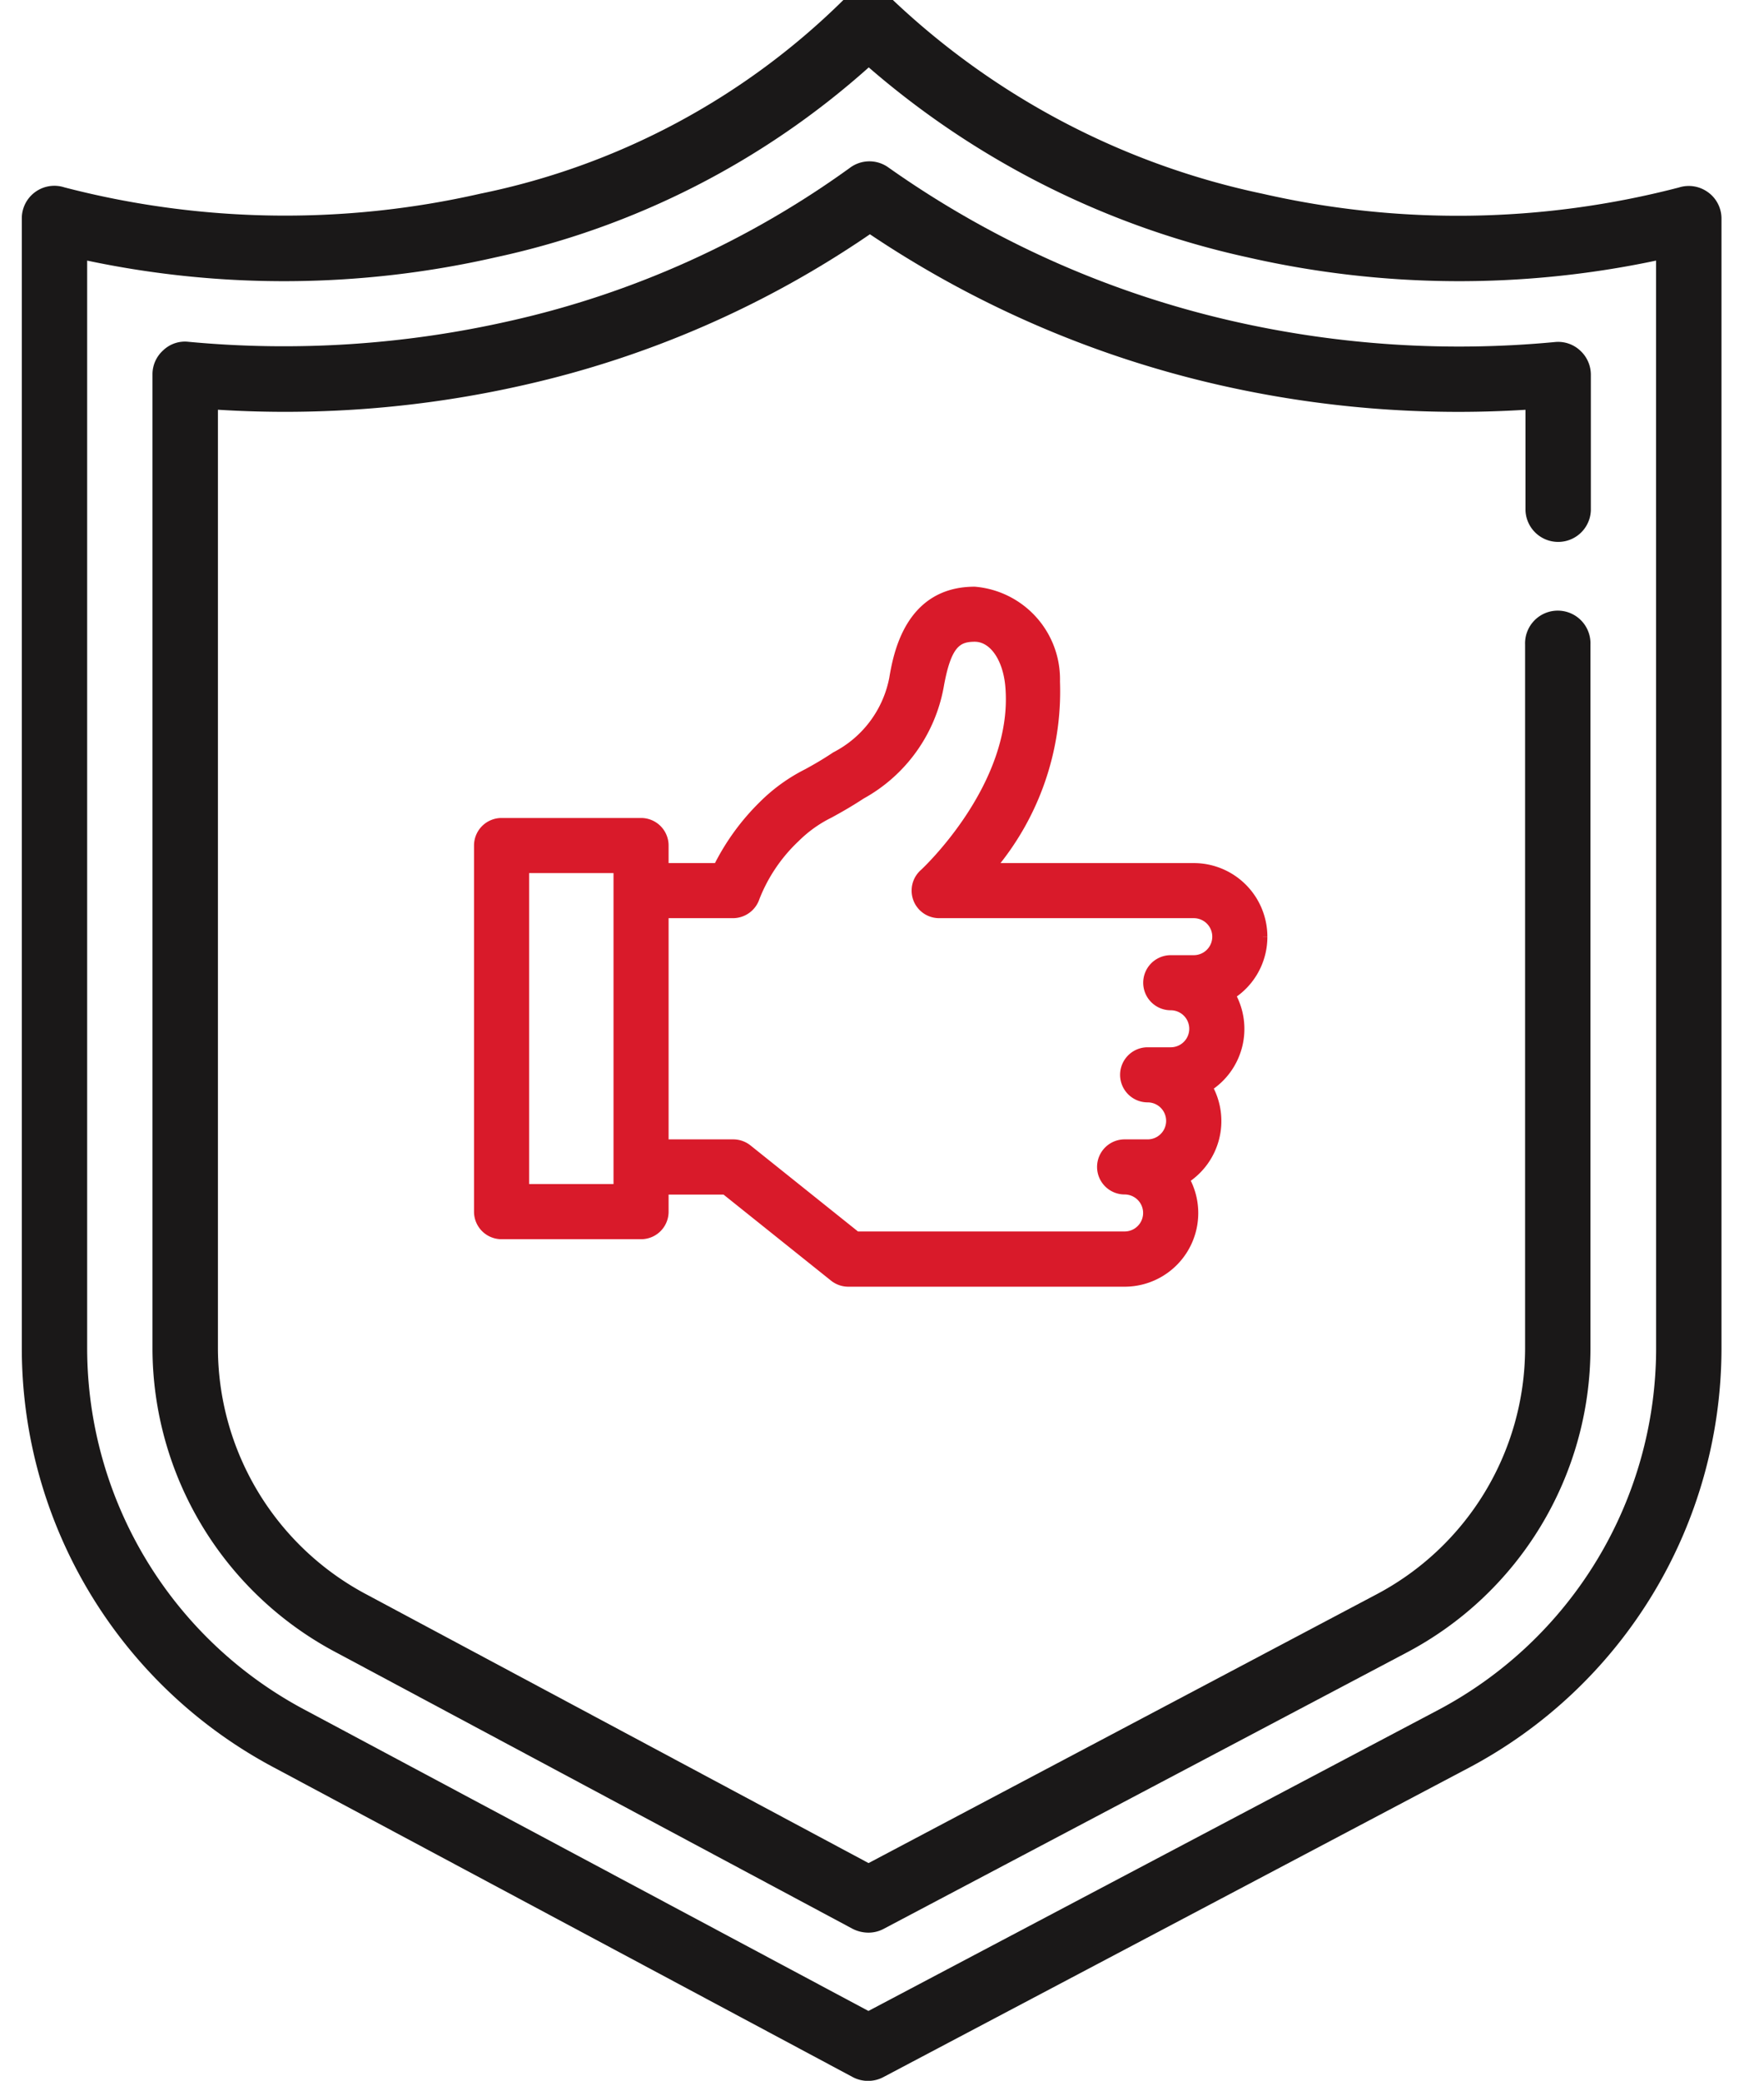 <svg xmlns="http://www.w3.org/2000/svg" xmlns:xlink="http://www.w3.org/1999/xlink" width="39" height="46" viewBox="0 0 39 46"><defs><clipPath id="clip-path"><rect id="Rectangle_10" data-name="Rectangle 10" width="39" height="46" transform="translate(0 0.25)" fill="none"></rect></clipPath></defs><g id="Group_13" data-name="Group 13" transform="translate(0 -0.25)"><g id="Group_7" data-name="Group 7"><g id="Group_6" data-name="Group 6" clip-path="url(#clip-path)"><path id="Path_14" data-name="Path 14" d="M37.78,4.5a.721.721,0,0,0-.644-.105,19.4,19.4,0,0,1-9.2.139A16.963,16.963,0,0,1,19.749.241.79.79,0,0,0,19.2,0a.723.723,0,0,0-.538.252,15.948,15.948,0,0,1-8.021,4.279,19.411,19.411,0,0,1-9.2-.139A.72.72,0,0,0,.5,5.081v25a10.5,10.5,0,0,0,5.612,9.263l12.759,6.824a.723.723,0,0,0,.678,0l12.917-6.824a10.5,10.5,0,0,0,5.612-9.263v-25a.717.717,0,0,0-.3-.583M36.633,30.077a9.058,9.058,0,0,1-4.84,7.987L19.218,44.706,6.793,38.068a9.059,9.059,0,0,1-4.848-7.991V6.011a21.028,21.028,0,0,0,9.025-.071,18.094,18.094,0,0,0,8.255-4.2,18.982,18.982,0,0,0,8.382,4.2,21.028,21.028,0,0,0,9.025.071Z" transform="translate(-0.018)" fill="#1a1818"></path></g></g><g id="Group_9" data-name="Group 9"><g id="Group_8" data-name="Group 8" clip-path="url(#clip-path)"><path id="Path_15" data-name="Path 15" d="M19.775,4.1a.719.719,0,0,0-.851,0,20.457,20.457,0,0,1-7.517,3.388,22.576,22.576,0,0,1-7.114.462.693.693,0,0,0-.553.185.713.713,0,0,0-.241.535V30.221a7.619,7.619,0,0,0,4.083,6.715l11.4,6.1a.779.779,0,0,0,.343.083.719.719,0,0,0,.338-.083l11.548-6.1a7.615,7.615,0,0,0,4.08-6.715V14.643a.723.723,0,1,0-1.445,0V30.221a6.163,6.163,0,0,1-3.313,5.434L19.331,41.581,8.265,35.66a6.177,6.177,0,0,1-3.319-5.438V9.452A23.825,23.825,0,0,0,11.739,8.9a22.139,22.139,0,0,0,7.622-3.327,23.016,23.016,0,0,0,7.7,3.327,23.825,23.825,0,0,0,6.794.553v2.225a.723.723,0,0,0,1.445,0v-3a.723.723,0,0,0-.237-.535.712.712,0,0,0-.553-.188,22.514,22.514,0,0,1-7.118-.46A21.408,21.408,0,0,1,19.775,4.1" transform="translate(-0.128 -0.144)" fill="#1a1818"></path><path id="Path_16" data-name="Path 16" d="M24.547,18.137A1.528,1.528,0,0,0,23.02,16.61H18.536a6.021,6.021,0,0,0,1.426-4.115A1.952,1.952,0,0,0,18.175,10.5c-1.448,0-1.7,1.408-1.79,1.938A2.455,2.455,0,0,1,15.1,14.149c-.255.17-.448.278-.623.374a3.8,3.8,0,0,0-.981.708,5.113,5.113,0,0,0-1,1.379H11.309v-.488a.509.509,0,0,0-.509-.509H7.716a.509.509,0,0,0-.509.509v8.094a.508.508,0,0,0,.509.509H10.8a.508.508,0,0,0,.509-.509v-.477h1.35l2.405,1.925a.513.513,0,0,0,.318.111h6.11A1.528,1.528,0,0,0,22.824,23.5a1.526,1.526,0,0,0,.509-2.037,1.526,1.526,0,0,0,.509-2.037,1.521,1.521,0,0,0,.705-1.286M10.291,23.706H8.225V16.631h2.066Zm12.729-5.06h-.509a.509.509,0,0,0,0,1.018.509.509,0,0,1,0,1.018H22A.509.509,0,0,0,22,21.7a.509.509,0,0,1,0,1.018h-.509a.509.509,0,0,0,0,1.018.509.509,0,1,1,0,1.018H15.561l-2.405-1.925a.513.513,0,0,0-.318-.111H11.309V17.628h1.527a.519.519,0,0,0,.488-.36,3.627,3.627,0,0,1,.891-1.316,2.845,2.845,0,0,1,.754-.538c.193-.106.413-.228.7-.416a3.436,3.436,0,0,0,1.721-2.381c.164-.933.385-1.1.787-1.1s.716.44.775,1.069c.2,2.209-1.878,4.134-1.9,4.153a.509.509,0,0,0,.342.889H23.02a.509.509,0,0,1,0,1.018" transform="translate(3.373 2.82)" fill="#d91a2a" stroke="#d91a2a" stroke-width="0.2"></path></g></g></g></svg>
